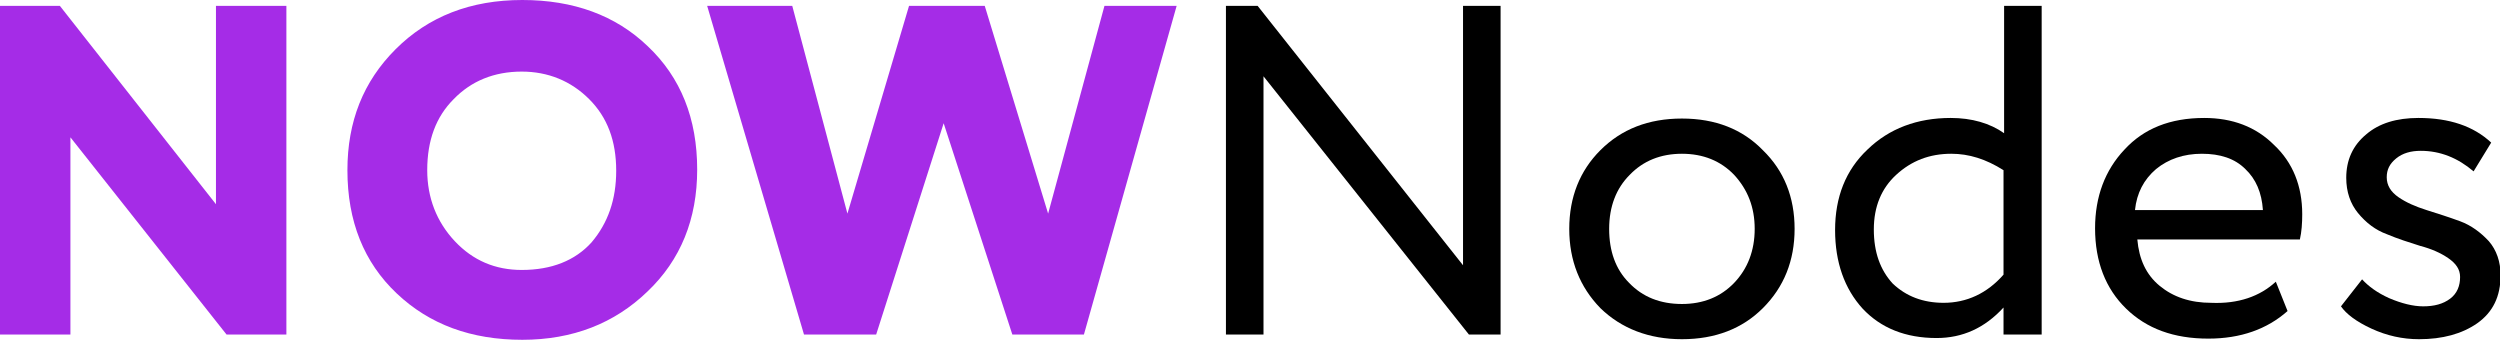 <?xml version="1.0" encoding="utf-8"?>
<!-- Generator: Adobe Illustrator 24.2.1, SVG Export Plug-In . SVG Version: 6.00 Build 0)  -->
<svg version="1.1" id="Layer_1" xmlns="http://www.w3.org/2000/svg" xmlns:xlink="http://www.w3.org/1999/xlink" x="0px" y="0px"
	 viewBox="0 0 426 57.9" style="enable-background:new 0 0 426 57.9;" xml:space="preserve">
<style type="text/css">
	.st0{fill:#A52CE7;}
</style>
<g>
	<path class="st0" d="M48.8,1v56H38.6L12,23.4V57H0V1h10.2l26.6,33.8V1H48.8z"/>
	<path class="st0" d="M59.2,29c0-8.3,2.7-15.1,8.2-20.6C73,2.8,80.2,0,89,0c8.7,0,15.9,2.6,21.4,7.9c5.6,5.3,8.4,12.3,8.4,21
		c0,8.4-2.8,15.4-8.5,20.8c-5.6,5.4-12.7,8.2-21.3,8.2c-8.7,0-15.8-2.6-21.4-7.9C62,44.7,59.2,37.7,59.2,29z M72.8,29
		c0,4.7,1.6,8.8,4.7,12.1c3.1,3.3,6.9,4.9,11.4,4.9c5.1,0,9.1-1.6,11.9-4.7c2.8-3.3,4.2-7.3,4.2-12.2c0-5.1-1.5-9.1-4.6-12.2
		c-3.1-3.1-7-4.7-11.5-4.7c-4.7,0-8.6,1.6-11.6,4.7C74.3,19.9,72.8,23.9,72.8,29z"/>
	<path class="st0" d="M188.2,1h12.3l-15.8,56h-12.2l-11.7-36l-11.5,36H137L120.5,1H135l9.4,35.4L154.9,1h12.9l10.8,35.4L188.2,1z"/>
	<path d="M255.7,1v56h-5.4l-35-44v44h-6.4V1h5.4l35,44.2V1H255.7z"/>
	<path d="M272.7,52.5c-3.5-3.6-5.3-8.1-5.3-13.5c0-5.4,1.8-9.9,5.3-13.4c3.6-3.6,8.2-5.4,13.9-5.4c5.7,0,10.3,1.8,13.8,5.4
		c3.6,3.5,5.4,8,5.4,13.4s-1.8,9.9-5.4,13.5c-3.5,3.5-8.1,5.3-13.8,5.3C281,57.8,276.3,56,272.7,52.5z M274.2,39
		c0,3.8,1.1,6.9,3.4,9.2c2.3,2.4,5.3,3.6,9,3.6c3.6,0,6.6-1.2,8.9-3.6c2.3-2.4,3.5-5.5,3.5-9.2c0-3.7-1.2-6.7-3.5-9.2
		c-2.3-2.4-5.3-3.6-8.9-3.6c-3.6,0-6.6,1.2-8.9,3.6C275.4,32.1,274.2,35.2,274.2,39z"/>
	<path d="M347.8,57h-6.4v-4.6c-3.2,3.5-7,5.2-11.4,5.2c-5.3,0-9.5-1.7-12.6-5c-3.1-3.4-4.7-7.9-4.7-13.4c0-5.6,1.8-10.2,5.5-13.7
		c3.7-3.6,8.5-5.4,14.2-5.4c3.6,0,6.7,0.9,9.1,2.6V1h6.4V57z M331.2,51.6c3.9,0,7.4-1.6,10.2-4.8V29c-3-1.9-5.9-2.8-8.9-2.8
		c-3.7,0-6.8,1.2-9.4,3.6c-2.5,2.3-3.8,5.4-3.8,9.3s1.1,6.9,3.2,9.2C324.8,50.5,327.7,51.6,331.2,51.6z"/>
	<path d="M387.8,48l2,5c-3.5,3.1-8,4.7-13.5,4.7c-5.9,0-10.5-1.7-14-5.1c-3.5-3.4-5.3-8-5.3-13.7c0-5.4,1.7-9.9,5-13.4
		c3.3-3.6,7.8-5.4,13.6-5.4c4.8,0,8.8,1.5,11.9,4.6c3.2,3,4.8,7,4.8,11.8c0,1.5-0.1,3-0.4,4.3h-27.7c0.3,3.4,1.5,6,3.8,7.9
		c2.3,1.9,5.2,2.9,8.8,2.9C381.4,51.8,385.1,50.5,387.8,48z M375.2,26.2c-3.1,0-5.7,0.9-7.8,2.6c-2.1,1.8-3.3,4.1-3.6,7h21.8
		c-0.2-3-1.2-5.3-3-7C380.8,27,378.3,26.2,375.2,26.2z"/>
	<path d="M419.2,47.2c0-1.3-0.7-2.3-2-3.2c-1.3-0.9-2.9-1.6-4.8-2.1c-1.9-0.6-3.8-1.2-5.7-2c-1.9-0.7-3.5-1.9-4.9-3.6
		c-1.3-1.6-2-3.6-2-6c0-3,1.1-5.5,3.4-7.4c2.2-1.9,5.2-2.8,8.9-2.8c5.3,0,9.4,1.4,12.4,4.2l-3,4.9c-2.7-2.3-5.7-3.5-9-3.5
		c-1.7,0-3.1,0.4-4.2,1.3c-1.1,0.9-1.6,1.9-1.6,3.2c0,1.4,0.7,2.5,2,3.4c1.3,0.9,2.9,1.6,4.8,2.2c1.9,0.6,3.8,1.2,5.7,1.9
		c1.9,0.7,3.5,1.9,4.9,3.4c1.3,1.5,2,3.5,2,5.8c0,3.6-1.3,6.3-4,8.2c-2.6,1.8-5.9,2.7-9.9,2.7c-2.8,0-5.5-0.6-8.1-1.8
		c-2.6-1.2-4.3-2.5-5.2-3.8l3.6-4.6c1.1,1.2,2.6,2.3,4.6,3.2c2.1,0.9,4.1,1.4,5.8,1.4c1.9,0,3.4-0.4,4.6-1.3S419.2,48.7,419.2,47.2z
		"/>
</g>
</svg>
